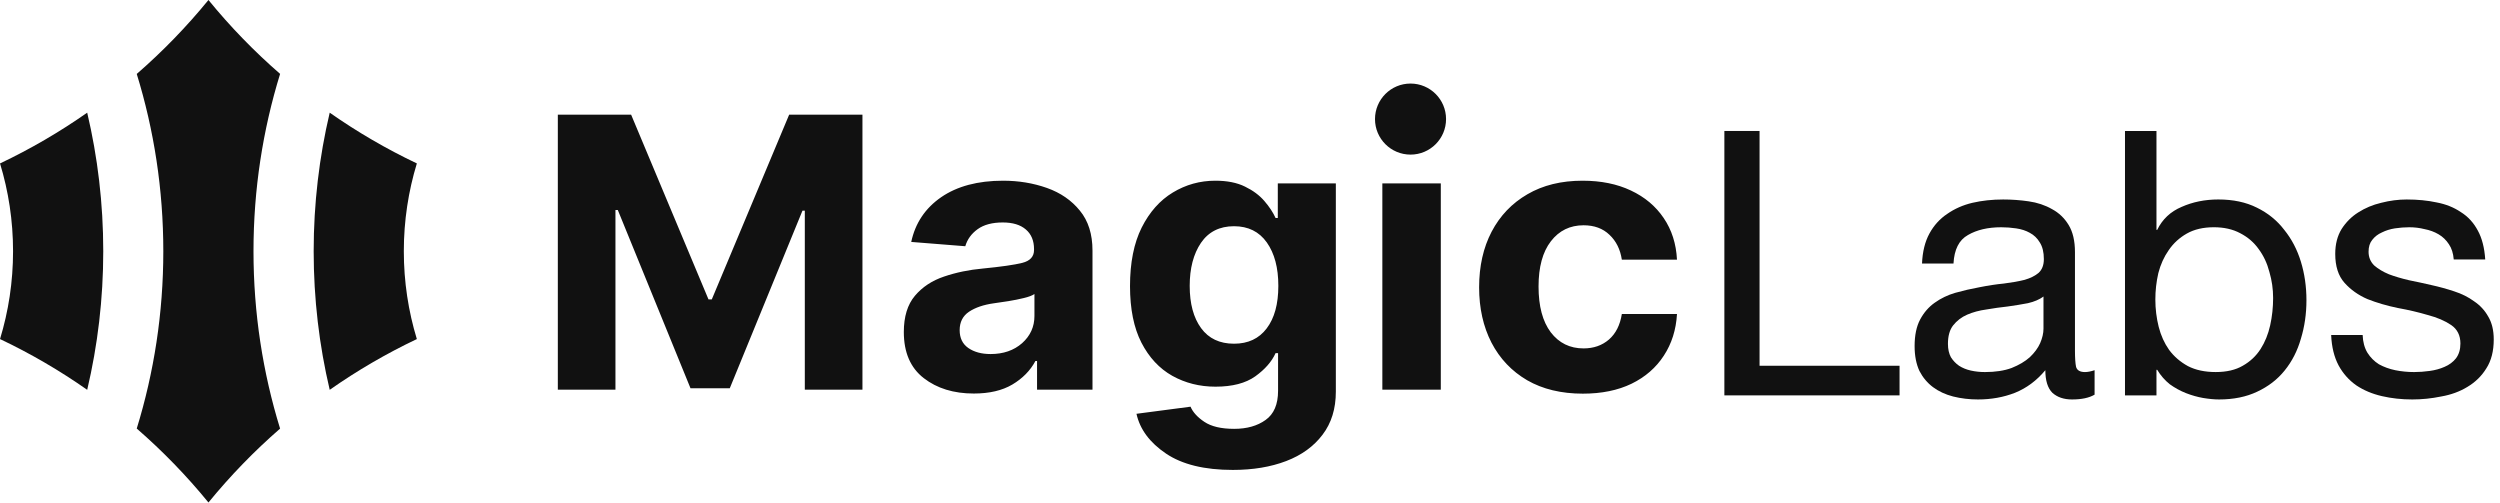 <svg width="199" height="40" viewBox="0 0 199 40" fill="none" xmlns="http://www.w3.org/2000/svg"><path fill-rule="evenodd" clip-rule="evenodd" d="M16.593 -0C18.323 2.119 20.232 4.087 22.296 5.881C20.919 10.344 20.178 15.085 20.178 20C20.178 24.914 20.919 29.655 22.295 34.117C20.232 35.911 18.323 37.88 16.593 39.999C14.861 37.877 12.951 35.908 10.885 34.112C12.26 29.651 13 24.912 13 20C13 15.087 12.26 10.348 10.885 5.886C12.951 4.091 14.861 2.121 16.593 -0ZM6.941 31.03C4.755 29.497 2.435 28.143 0.002 26.989C0.676 24.778 1.039 22.431 1.039 19.999C1.039 17.568 0.676 15.221 0.002 13.01C2.435 11.855 4.755 10.501 6.941 8.969C7.777 12.51 8.219 16.203 8.219 20C8.219 23.796 7.777 27.489 6.941 31.03ZM24.968 20C24.968 23.796 25.41 27.489 26.245 31.03C28.43 29.498 30.749 28.145 33.181 26.99C32.507 24.779 32.144 22.431 32.144 19.999C32.144 17.567 32.507 15.22 33.181 13.008C30.75 11.854 28.43 10.5 26.245 8.969C25.41 12.51 24.968 16.203 24.968 20Z" fill="#111111"></path><path fill-rule="evenodd" clip-rule="evenodd" d="M112.278 12.307C113.84 12.307 115.106 11.041 115.106 9.479C115.106 7.917 113.84 6.651 112.278 6.651C110.716 6.651 109.45 7.917 109.45 9.479C109.45 11.041 110.716 12.307 112.278 12.307ZM44.403 9.125H50.236L56.396 23.832H56.658L62.818 9.125H68.651V31.015H64.063V16.767H63.877L58.089 30.908H54.965L49.176 16.714H48.99V31.015H44.403V9.125ZM77.514 31.325C75.912 31.325 74.583 30.915 73.527 30.096C72.472 29.276 71.944 28.054 71.944 26.429C71.944 25.204 72.239 24.242 72.828 23.544C73.418 22.845 74.19 22.336 75.144 22.015C76.105 21.687 77.139 21.474 78.246 21.374C79.702 21.231 80.743 21.082 81.37 20.925C81.996 20.768 82.309 20.426 82.309 19.899V19.835C82.309 19.158 82.091 18.634 81.654 18.264C81.224 17.893 80.612 17.708 79.819 17.708C78.981 17.708 78.315 17.886 77.82 18.242C77.325 18.599 76.997 19.051 76.837 19.6L72.534 19.258C72.854 17.761 73.648 16.575 74.915 15.698C76.189 14.822 77.831 14.384 79.841 14.384C81.086 14.384 82.251 14.576 83.336 14.961C84.421 15.346 85.294 15.948 85.957 16.767C86.627 17.579 86.962 18.638 86.962 19.942V31.015H82.549V28.738H82.418C82.01 29.5 81.399 30.124 80.583 30.608C79.775 31.086 78.752 31.325 77.514 31.325ZM78.847 28.182C79.866 28.182 80.703 27.894 81.359 27.317C82.014 26.732 82.342 26.009 82.342 25.147V23.405C82.16 23.526 81.876 23.633 81.49 23.725C81.111 23.818 80.703 23.9 80.266 23.971C79.837 24.035 79.451 24.092 79.109 24.142C78.293 24.256 77.634 24.481 77.132 24.816C76.637 25.15 76.389 25.639 76.389 26.28C76.389 26.907 76.618 27.381 77.077 27.701C77.543 28.022 78.133 28.182 78.847 28.182ZM92.811 36.102C94.1 36.972 95.873 37.406 98.13 37.406C99.732 37.406 101.148 37.171 102.379 36.701C103.609 36.23 104.574 35.532 105.273 34.606C105.98 33.68 106.333 32.536 106.333 31.175V14.598H101.713V17.355H101.538C101.334 16.906 101.035 16.454 100.642 15.998C100.249 15.542 99.736 15.16 99.102 14.854C98.469 14.54 97.682 14.384 96.743 14.384C95.52 14.384 94.391 14.697 93.357 15.324C92.33 15.944 91.504 16.874 90.878 18.114C90.259 19.354 89.949 20.907 89.949 22.774C89.949 24.591 90.251 26.091 90.856 27.274C91.467 28.457 92.287 29.337 93.313 29.914C94.347 30.491 95.494 30.779 96.754 30.779C98.094 30.779 99.15 30.505 99.921 29.956C100.693 29.401 101.232 28.784 101.538 28.107H101.734V31.111C101.734 32.187 101.403 32.96 100.74 33.43C100.085 33.901 99.251 34.136 98.239 34.136C97.213 34.136 96.422 33.95 95.869 33.58C95.323 33.216 94.955 32.814 94.766 32.372L90.463 32.938C90.739 34.178 91.522 35.233 92.811 36.102ZM100.828 26.141C100.216 26.953 99.35 27.359 98.228 27.359C97.085 27.359 96.211 26.946 95.607 26.119C95.003 25.293 94.7 24.171 94.7 22.753C94.7 21.356 94.999 20.216 95.596 19.332C96.2 18.449 97.078 18.007 98.228 18.007C99.357 18.007 100.227 18.438 100.839 19.3C101.45 20.163 101.756 21.313 101.756 22.753C101.756 24.199 101.447 25.328 100.828 26.141ZM110.035 31.015V14.598H114.688V31.015H110.035ZM121.561 30.267C122.799 30.979 124.277 31.335 125.996 31.335C127.488 31.335 128.781 31.072 129.873 30.544C130.965 30.01 131.821 29.265 132.44 28.311C133.066 27.356 133.416 26.251 133.488 24.997H129.098C128.959 25.874 128.617 26.55 128.071 27.028C127.525 27.498 126.851 27.733 126.05 27.733C124.965 27.733 124.095 27.306 123.44 26.451C122.792 25.589 122.468 24.374 122.468 22.806C122.468 21.253 122.795 20.052 123.451 19.204C124.106 18.356 124.973 17.932 126.05 17.932C126.902 17.932 127.59 18.185 128.115 18.691C128.646 19.19 128.974 19.849 129.098 20.668H133.488C133.423 19.4 133.07 18.296 132.429 17.355C131.795 16.415 130.925 15.684 129.819 15.164C128.719 14.644 127.437 14.384 125.974 14.384C124.277 14.384 122.814 14.744 121.583 15.463C120.352 16.176 119.402 17.17 118.732 18.445C118.07 19.714 117.738 21.189 117.738 22.87C117.738 24.53 118.066 25.998 118.721 27.274C119.384 28.549 120.331 29.547 121.561 30.267Z" fill="#111111"></path><path d="M188.067 26.668C188.086 27.218 188.214 27.69 188.45 28.083C188.686 28.456 188.99 28.761 189.364 28.997C189.757 29.213 190.189 29.37 190.661 29.468C191.152 29.566 191.653 29.616 192.164 29.616C192.557 29.616 192.97 29.586 193.402 29.527C193.835 29.468 194.228 29.36 194.582 29.203C194.955 29.046 195.26 28.82 195.495 28.525C195.731 28.21 195.849 27.817 195.849 27.346C195.849 26.697 195.603 26.206 195.112 25.872C194.621 25.538 194.002 25.272 193.255 25.076C192.528 24.86 191.732 24.673 190.867 24.516C190.003 24.339 189.197 24.103 188.45 23.808C187.723 23.494 187.114 23.062 186.622 22.511C186.131 21.961 185.885 21.195 185.885 20.212C185.885 19.445 186.052 18.787 186.387 18.237C186.74 17.687 187.182 17.244 187.713 16.91C188.263 16.557 188.873 16.301 189.541 16.144C190.229 15.967 190.907 15.879 191.575 15.879C192.439 15.879 193.235 15.957 193.962 16.114C194.69 16.252 195.328 16.508 195.879 16.881C196.448 17.235 196.9 17.726 197.235 18.355C197.569 18.964 197.765 19.73 197.824 20.654H195.318C195.279 20.163 195.151 19.76 194.935 19.445C194.719 19.111 194.444 18.846 194.11 18.65C193.776 18.453 193.402 18.316 192.99 18.237C192.597 18.139 192.194 18.09 191.781 18.09C191.408 18.09 191.024 18.119 190.631 18.178C190.258 18.237 189.914 18.345 189.6 18.502C189.285 18.64 189.03 18.836 188.833 19.092C188.637 19.328 188.538 19.642 188.538 20.035C188.538 20.468 188.686 20.831 188.981 21.126C189.295 21.401 189.688 21.637 190.16 21.833C190.631 22.01 191.162 22.167 191.752 22.305C192.341 22.423 192.931 22.551 193.52 22.688C194.149 22.826 194.758 22.993 195.348 23.189C195.957 23.386 196.488 23.651 196.94 23.985C197.411 24.3 197.785 24.703 198.06 25.194C198.355 25.685 198.502 26.294 198.502 27.021C198.502 27.945 198.306 28.712 197.913 29.321C197.539 29.93 197.038 30.421 196.409 30.795C195.8 31.168 195.102 31.424 194.316 31.561C193.55 31.718 192.783 31.797 192.017 31.797C191.172 31.797 190.366 31.709 189.6 31.532C188.833 31.355 188.155 31.07 187.566 30.677C186.976 30.264 186.504 29.733 186.151 29.085C185.797 28.417 185.6 27.611 185.561 26.668H188.067Z" fill="#111111"></path><path d="M169.149 10.425H171.655V18.296H171.714C172.126 17.451 172.775 16.841 173.659 16.468C174.544 16.075 175.516 15.878 176.578 15.878C177.757 15.878 178.779 16.095 179.643 16.527C180.528 16.959 181.255 17.549 181.825 18.296C182.414 19.023 182.856 19.868 183.151 20.831C183.446 21.794 183.593 22.816 183.593 23.896C183.593 24.977 183.446 25.999 183.151 26.962C182.876 27.925 182.444 28.77 181.854 29.497C181.284 30.205 180.557 30.765 179.673 31.178C178.808 31.59 177.796 31.797 176.637 31.797C176.263 31.797 175.841 31.757 175.369 31.679C174.917 31.6 174.465 31.472 174.013 31.296C173.561 31.119 173.129 30.883 172.716 30.588C172.323 30.274 171.989 29.89 171.714 29.438H171.655V31.472H169.149V10.425ZM180.94 23.72C180.94 23.012 180.842 22.324 180.646 21.656C180.469 20.968 180.184 20.359 179.791 19.828C179.417 19.298 178.926 18.875 178.317 18.561C177.727 18.246 177.03 18.089 176.224 18.089C175.379 18.089 174.661 18.256 174.072 18.59C173.482 18.924 173.001 19.367 172.627 19.917C172.254 20.447 171.979 21.057 171.802 21.744C171.645 22.432 171.566 23.13 171.566 23.837C171.566 24.584 171.655 25.311 171.832 26.019C172.008 26.707 172.284 27.316 172.657 27.846C173.05 28.377 173.551 28.809 174.16 29.143C174.77 29.458 175.507 29.615 176.371 29.615C177.236 29.615 177.953 29.448 178.523 29.114C179.113 28.78 179.584 28.338 179.938 27.788C180.292 27.237 180.547 26.608 180.705 25.901C180.862 25.194 180.94 24.466 180.94 23.72Z" fill="#111111"></path><path d="M166.729 31.414C166.297 31.669 165.698 31.797 164.931 31.797C164.283 31.797 163.762 31.62 163.369 31.266C162.995 30.893 162.809 30.294 162.809 29.468C162.121 30.294 161.315 30.893 160.392 31.266C159.488 31.62 158.505 31.797 157.444 31.797C156.756 31.797 156.098 31.718 155.469 31.561C154.859 31.404 154.329 31.158 153.877 30.824C153.425 30.49 153.061 30.058 152.786 29.527C152.531 28.977 152.403 28.319 152.403 27.552C152.403 26.687 152.55 25.98 152.845 25.43C153.14 24.879 153.523 24.437 153.995 24.103C154.486 23.749 155.036 23.484 155.646 23.307C156.274 23.13 156.913 22.983 157.562 22.865C158.249 22.727 158.898 22.629 159.507 22.57C160.136 22.492 160.686 22.393 161.158 22.276C161.63 22.138 162.003 21.951 162.278 21.715C162.553 21.46 162.691 21.096 162.691 20.625C162.691 20.074 162.583 19.632 162.367 19.298C162.17 18.964 161.905 18.709 161.571 18.532C161.256 18.355 160.893 18.237 160.48 18.178C160.087 18.119 159.694 18.09 159.301 18.09C158.24 18.09 157.355 18.296 156.648 18.709C155.94 19.102 155.557 19.858 155.498 20.978H152.993C153.032 20.035 153.228 19.239 153.582 18.591C153.936 17.942 154.407 17.421 154.997 17.028C155.587 16.616 156.255 16.321 157.002 16.144C157.768 15.967 158.584 15.879 159.448 15.879C160.136 15.879 160.814 15.928 161.482 16.026C162.17 16.124 162.789 16.331 163.339 16.645C163.89 16.94 164.332 17.362 164.666 17.913C165 18.463 165.167 19.18 165.167 20.065V27.906C165.167 28.495 165.197 28.928 165.255 29.203C165.334 29.478 165.57 29.616 165.963 29.616C166.179 29.616 166.435 29.566 166.729 29.468V31.414ZM162.661 23.602C162.347 23.838 161.934 24.015 161.423 24.133C160.912 24.231 160.372 24.319 159.802 24.398C159.252 24.457 158.692 24.535 158.122 24.634C157.552 24.712 157.041 24.85 156.589 25.046C156.137 25.243 155.763 25.528 155.469 25.901C155.194 26.255 155.056 26.746 155.056 27.375C155.056 27.788 155.135 28.142 155.292 28.436C155.469 28.712 155.685 28.938 155.94 29.114C156.215 29.291 156.53 29.419 156.884 29.498C157.237 29.576 157.611 29.616 158.004 29.616C158.829 29.616 159.537 29.508 160.126 29.291C160.716 29.055 161.197 28.77 161.571 28.436C161.944 28.083 162.219 27.709 162.396 27.316C162.573 26.904 162.661 26.52 162.661 26.167V23.602Z" fill="#111111"></path><path d="M137.26 10.425H140.061V29.114H151.204V31.472H137.26V10.425Z" fill="#111111"></path></svg>